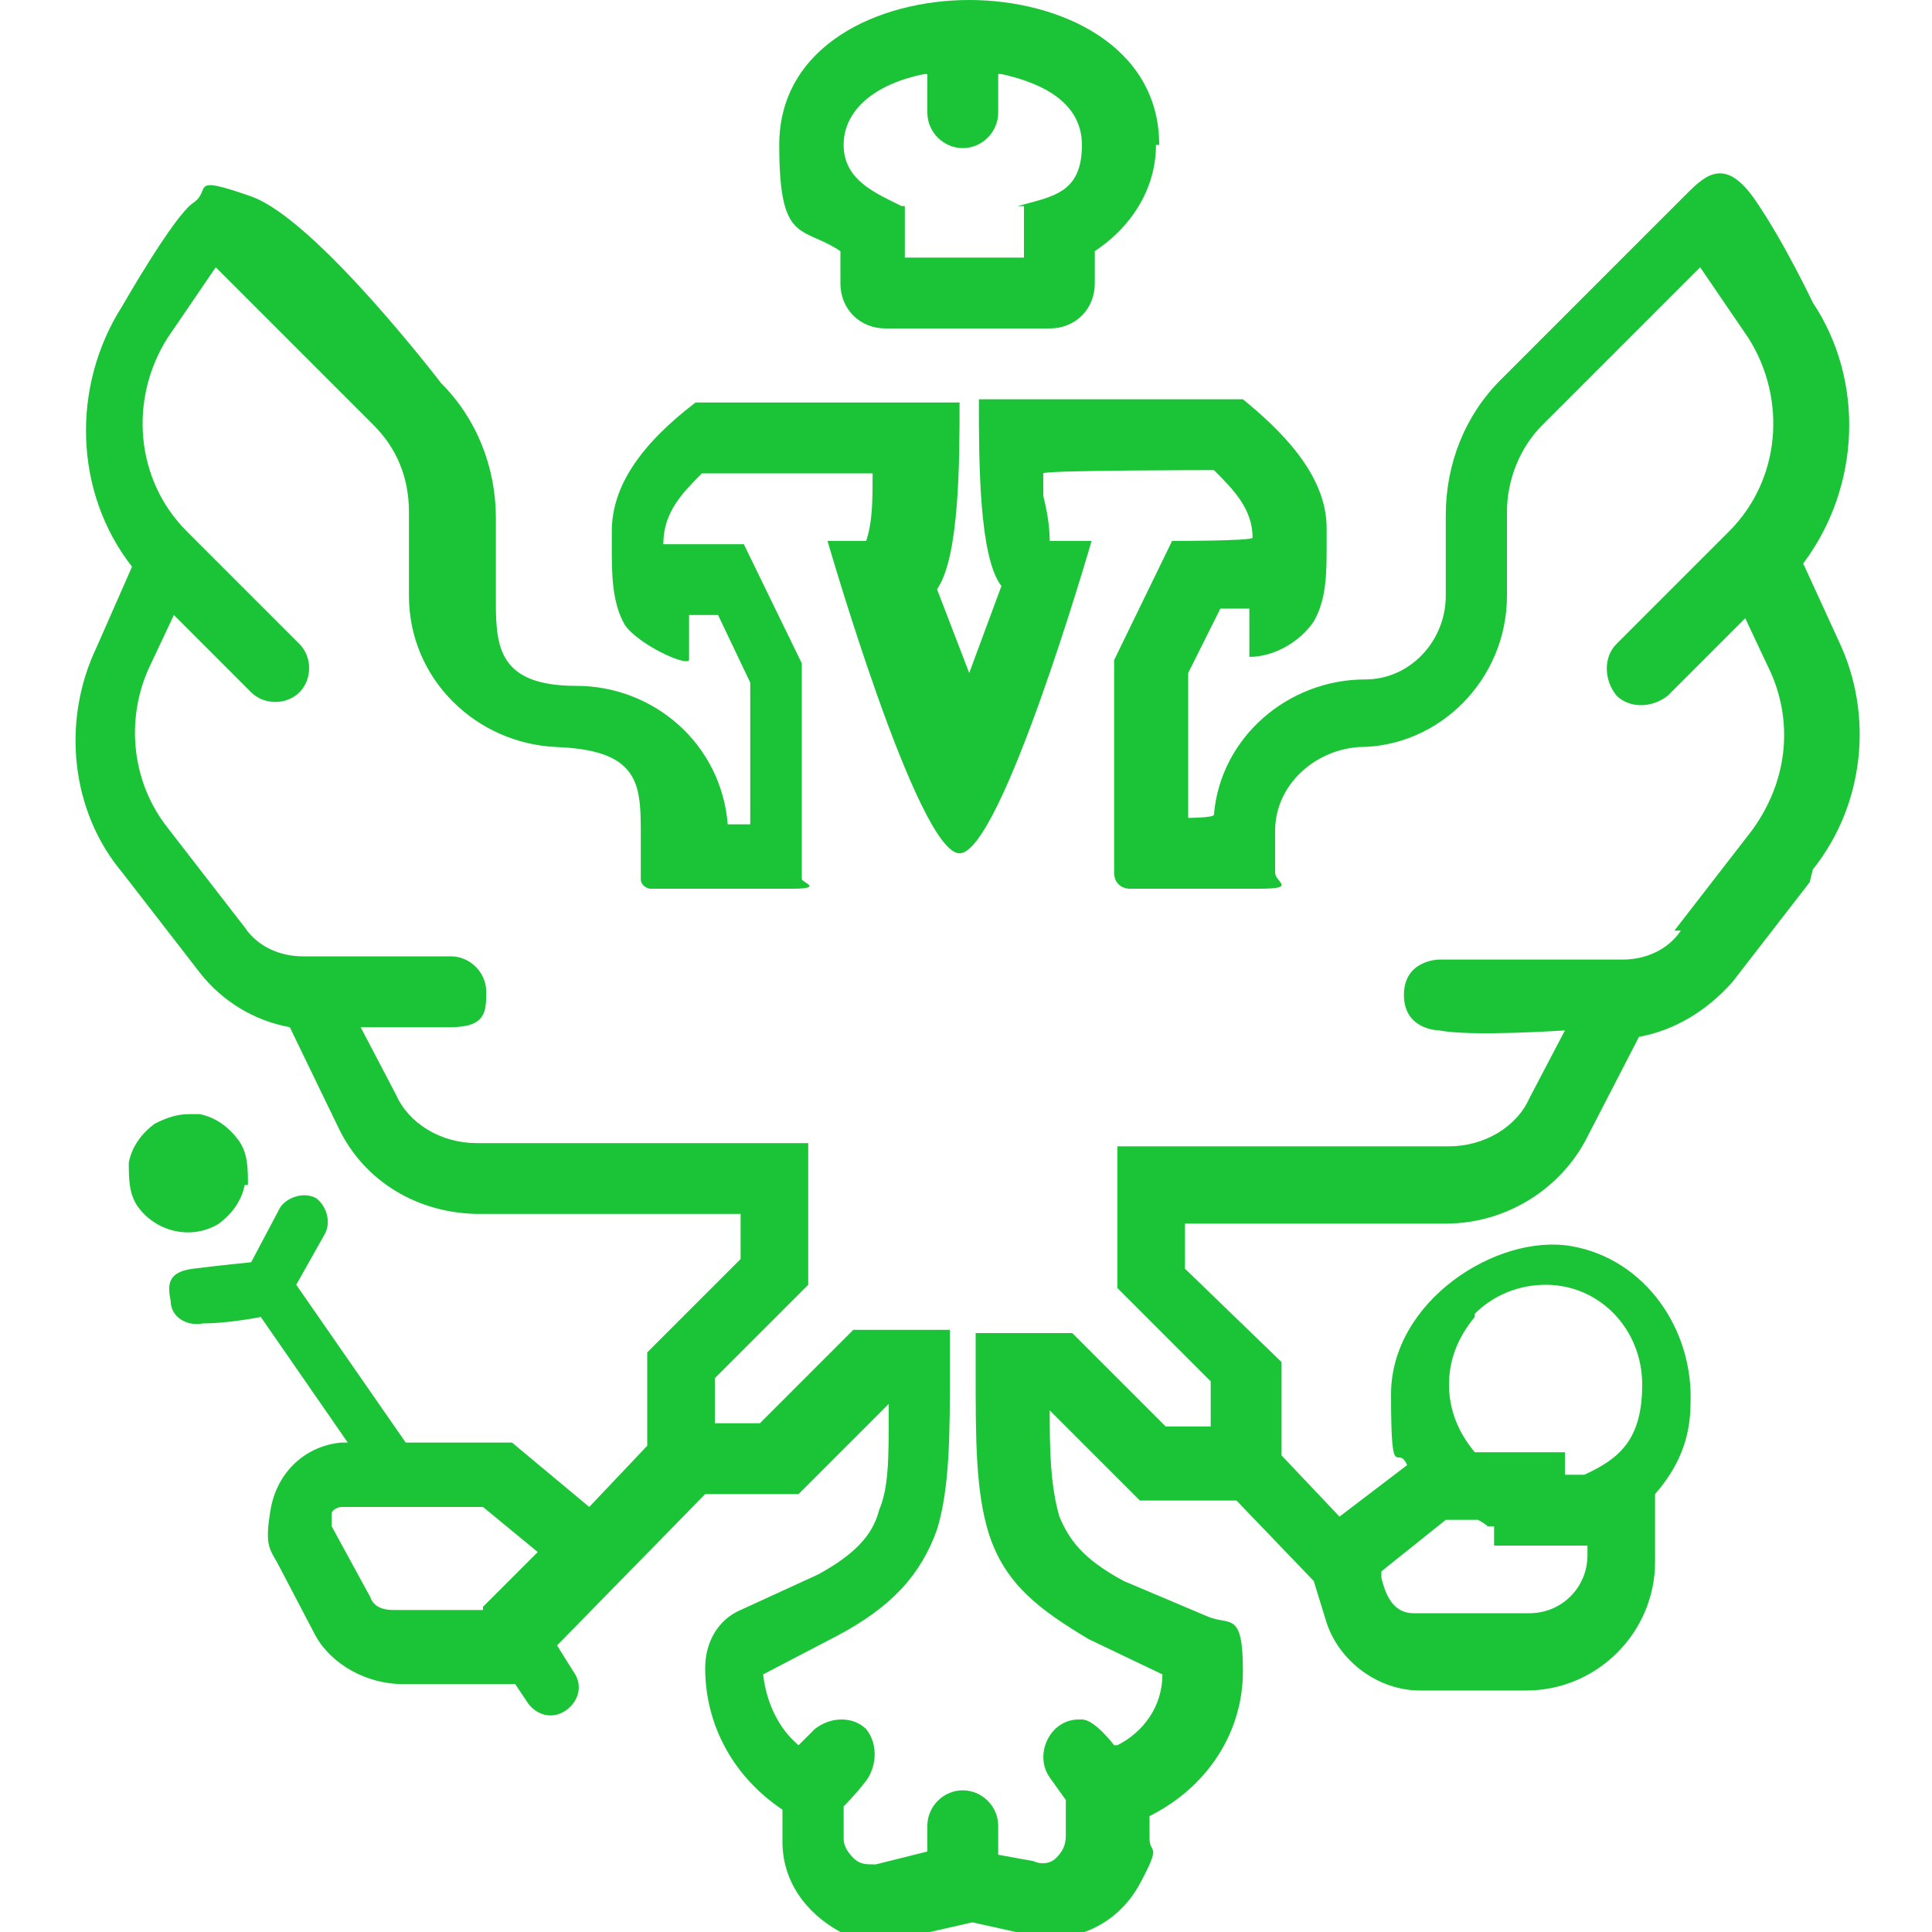 <?xml version="1.0" encoding="UTF-8"?> <svg xmlns="http://www.w3.org/2000/svg" width="60" height="60" viewBox="0 0 60 60" fill="none"><g clip-path="url(#clip0_10178_20)"><path d="M36 4.5C36 1.4 32.9 0 30.1 0C27.3 0 24.2 1.4 24.2 4.5C24.2 7.6 24.9 7 26.1 7.8V8.8C26.1 9.6 26.7 10.2 27.5 10.2H32.6C33.4 10.2 34 9.6 34 8.8V7.8C35.2 7 35.9 5.8 35.9 4.5H36ZM31.8 6.4V8H28.1V6.4H28C27.2 6 26.2 5.6 26.2 4.5C26.2 3.4 27.2 2.6 28.7 2.3H28.8V3.5C28.8 4.1 29.3 4.6 29.9 4.6C30.5 4.6 31 4.1 31 3.5V2.3H31.1C32 2.5 33.6 3 33.6 4.5C33.6 6 32.7 6.1 31.6 6.4H31.8Z" fill="#1BC337"></path><path d="M56.3 27C57.9 25 58.2 22.2 57.1 19.9L56 17.5C57.8 15.1 57.9 11.8 56.3 9.4C56.3 9.4 55.4 7.5 54.5 6.2C53.6 4.9 53 5.4 52.4 6C50.5 7.9 46.6 11.8 46.6 11.8C45.5 12.9 44.9 14.4 44.9 16V18.5C44.9 19.9 43.8 21.1 42.4 21.1C40 21.1 37.9 22.9 37.7 25.3C37.7 25.4 36.9 25.4 36.9 25.4V20.9L37.9 18.9H38.8V20.4C39.6 20.4 40.4 19.9 40.8 19.3C41.2 18.6 41.2 17.8 41.2 16.9C41.2 16.7 41.2 16.5 41.2 16.4C41.2 14.7 39.7 13.3 38.6 12.4H30.4C30.4 14.3 30.4 17.3 31.1 18.2L30.1 20.9L29.1 18.3C29.8 17.3 29.8 14.3 29.8 12.5H21.6C19.9 13.8 19 15.1 19 16.5C19 17.9 19 16.8 19 17C19 17.8 19 18.7 19.4 19.4C19.8 20 21.3 20.7 21.4 20.5V19.1H22.3L23.3 21.2V25.6H22.6C22.4 23.1 20.3 21.3 17.9 21.3C15.5 21.3 15.4 20.1 15.4 18.7V16.1C15.4 14.5 14.8 13 13.7 11.9C13.7 11.9 9.8 6.8 7.8 6.1C5.8 5.4 6.6 5.9 6 6.3C5.4 6.7 3.8 9.5 3.8 9.5C2.2 12 2.3 15.3 4.1 17.6L3 20.1C1.9 22.4 2.2 25.2 3.8 27.1L6.2 30.2C6.9 31.1 7.9 31.7 9 31.9L10.5 35C11.3 36.7 13 37.7 14.9 37.7H23V39.1L20.1 42V44.9L18.3 46.8L15.9 44.8H12.6L9.2 39.9L10.1 38.3C10.3 37.9 10.1 37.4 9.8 37.2C9.4 37 8.9 37.2 8.7 37.5L7.8 39.2C7.8 39.2 6.8 39.3 6 39.4C5.2 39.5 5.2 39.9 5.3 40.4C5.3 40.9 5.8 41.2 6.3 41.1C7.1 41.1 8.1 40.9 8.1 40.9L10.8 44.8H10.6C9.5 44.9 8.6 45.7 8.4 46.9C8.2 48.1 8.4 48.1 8.7 48.7L9.8 50.8C10.3 51.7 11.4 52.3 12.5 52.3H16L16.4 52.9C16.7 53.3 17.2 53.4 17.6 53.1C18 52.8 18.1 52.3 17.8 51.9L17.3 51.1L21.9 46.4H24.8L27.6 43.6V43.9C27.6 45.3 27.6 46.2 27.3 46.9C27.1 47.7 26.5 48.3 25.4 48.9L23 50C22.3 50.3 21.9 51 21.9 51.8C21.9 53.6 22.8 55.2 24.3 56.2V57.2C24.3 58.4 25 59.4 26.1 60C27.2 60.6 27.4 60.3 28 60.2L30.2 59.7L32 60.1C33.3 60.4 34.7 59.8 35.4 58.5C36.1 57.2 35.7 57.6 35.7 57.1V56.4C37.5 55.5 38.6 53.8 38.6 51.9C38.6 50 38.2 50.5 37.5 50.2L34.9 49.1C33.6 48.4 33.2 47.8 32.9 47.1C32.7 46.4 32.6 45.6 32.6 44.1V43.8L35.4 46.6H38.4L40.8 49.1L41.2 50.4C41.6 51.6 42.8 52.5 44.1 52.5H47.4C49.6 52.5 51.4 50.7 51.4 48.5V46.4C52.1 45.6 52.5 44.7 52.5 43.6C52.6 41.3 51.1 39.1 48.8 38.7C46.5 38.3 43.2 40.4 43.2 43.3C43.2 46.2 43.4 44.8 43.7 45.5L41.6 47.1L39.8 45.2V42.3L36.8 39.4V38H44.9C46.8 38 48.5 36.9 49.3 35.3L50.9 32.2C52 32 53 31.4 53.8 30.5L56.2 27.4L56.3 27ZM15 50H12.2C11.9 50 11.6 49.9 11.5 49.6L10.3 47.4C10.3 47.3 10.3 47.1 10.3 47C10.3 46.9 10.5 46.8 10.6 46.8H15L16.7 48.2L15 49.9V50ZM45.8 40.8C46.4 40.2 47.2 39.9 48 39.9C49.7 39.9 51 41.3 51 43C51 44.7 50.3 45.3 49.2 45.8H48.6V45.1H45.8C45.3 44.5 45 43.8 45 43C45 42.2 45.3 41.5 45.8 40.9V40.8ZM44.9 47.2H45.9C45.9 47.2 46.1 47.3 46.2 47.4H46.4V48H49.3V48.3C49.3 49.3 48.5 50.1 47.5 50.1H43.9C43.2 50.1 43 49.4 42.9 49V48.8L44.9 47.2ZM52.2 28.9C51.8 29.5 51.1 29.8 50.4 29.8H44.7C44.7 29.8 43.6 29.8 43.6 30.9C43.6 32 44.7 32 44.7 32C45.7 32.2 48.6 32 48.6 32L47.5 34.1C47.1 35 46.1 35.6 45 35.6H34.7V40L37.6 42.9V44.3H36.2L33.3 41.4H30.3V42.6C30.3 44.7 30.3 46.3 30.7 47.6C31.2 49.2 32.3 50 33.8 50.9L36.1 52C36.1 53 35.5 53.8 34.7 54.2H34.6C34.6 54.2 34 53.4 33.6 53.4C33.2 53.4 33.6 53.4 33.5 53.4C32.6 53.4 32.1 54.5 32.6 55.2L33.1 55.9V57C33.1 57.3 33 57.5 32.8 57.7C32.6 57.9 32.3 57.9 32.1 57.8L31 57.6V56.7C31 56.1 30.5 55.6 29.9 55.6C29.3 55.6 28.8 56.1 28.8 56.7V57.5L27.2 57.9C27.2 57.9 27.2 57.9 27.1 57.9C26.9 57.9 26.7 57.9 26.5 57.7C26.3 57.5 26.2 57.3 26.2 57.1V56.1C26.2 56.1 26.6 55.7 26.9 55.3C27.2 54.9 27.3 54.2 26.9 53.7C26.5 53.3 25.8 53.3 25.3 53.7L24.8 54.2C24.2 53.7 23.8 52.9 23.7 52L26 50.8C27.7 49.9 28.6 48.9 29.1 47.5C29.5 46.2 29.5 44.5 29.5 42.5V41.3H26.5L23.6 44.2H22.2V42.8L25.1 39.9V35.5H14.8C13.7 35.5 12.7 34.9 12.3 34L11.2 31.9C11.2 31.9 12.9 31.9 14 31.9C15.1 31.9 15.1 31.4 15.1 30.8C15.1 30.2 14.6 29.7 14 29.7H9.4C8.7 29.7 8 29.4 7.6 28.8L5.2 25.7C4.1 24.3 3.9 22.4 4.6 20.8L5.4 19.1L7.8 21.5C8.2 21.9 8.9 21.9 9.3 21.5C9.7 21.1 9.7 20.4 9.3 20L5.8 16.5C4.2 14.9 4 12.4 5.2 10.5L6.7 8.3L11.6 13.2C12.3 13.9 12.7 14.8 12.7 15.9V18.5C12.7 21.1 14.8 23.1 17.3 23.2C19.8 23.3 19.9 24.3 19.9 25.8V27.3C19.9 27.5 20.1 27.6 20.2 27.6C21.1 27.6 23.6 27.6 24.6 27.6C25.6 27.6 24.9 27.4 24.9 27.3V20.6L23.1 16.9H20.6C20.6 15.9 21.2 15.3 21.8 14.7H27.1C27.1 15.5 27.1 16.2 26.9 16.8H25.7C25.7 16.8 28.5 26.5 29.8 26.5C31.1 26.5 33.9 16.8 33.9 16.8H32.6C32.6 16.3 32.5 15.8 32.4 15.4C32.4 15.2 32.4 15 32.4 14.7C32.4 14.6 37.7 14.6 37.7 14.6C38.3 15.2 38.9 15.8 38.9 16.7C38.9 16.8 36.4 16.8 36.4 16.8L34.6 20.5V27.1C34.6 27.4 34.8 27.6 35.1 27.6C35.1 27.6 37.9 27.6 39.1 27.6C40.3 27.6 39.6 27.4 39.6 27.1V25.8C39.6 24.4 40.8 23.3 42.2 23.2C44.7 23.2 46.8 21.1 46.8 18.5V15.9C46.8 14.9 47.2 13.9 47.9 13.2L52.8 8.3L54.3 10.5C55.5 12.4 55.3 14.9 53.7 16.5L50.2 20C49.8 20.4 49.8 21.1 50.2 21.6C50.6 22 51.3 22 51.8 21.6L54.2 19.2L55 20.9C55.7 22.5 55.5 24.3 54.4 25.8L52 28.9H52.2Z" fill="#1BC337"></path><path d="M7.7 36.8C7.7 36.3 7.7 35.8 7.4 35.4C7.1 35 6.7 34.7 6.2 34.6C6.1 34.6 6 34.6 5.9 34.6C5.5 34.6 5.2 34.7 4.8 34.9C4.4 35.2 4.1 35.6 4 36.1C4 36.6 4 37.1 4.3 37.5C4.9 38.3 6 38.5 6.8 38C7.2 37.7 7.5 37.3 7.6 36.8H7.7Z" fill="#1BC337"></path></g><defs><clipPath id="clip0_10178_20"><rect width="60" height="60" fill="white"></rect></clipPath></defs></svg> 